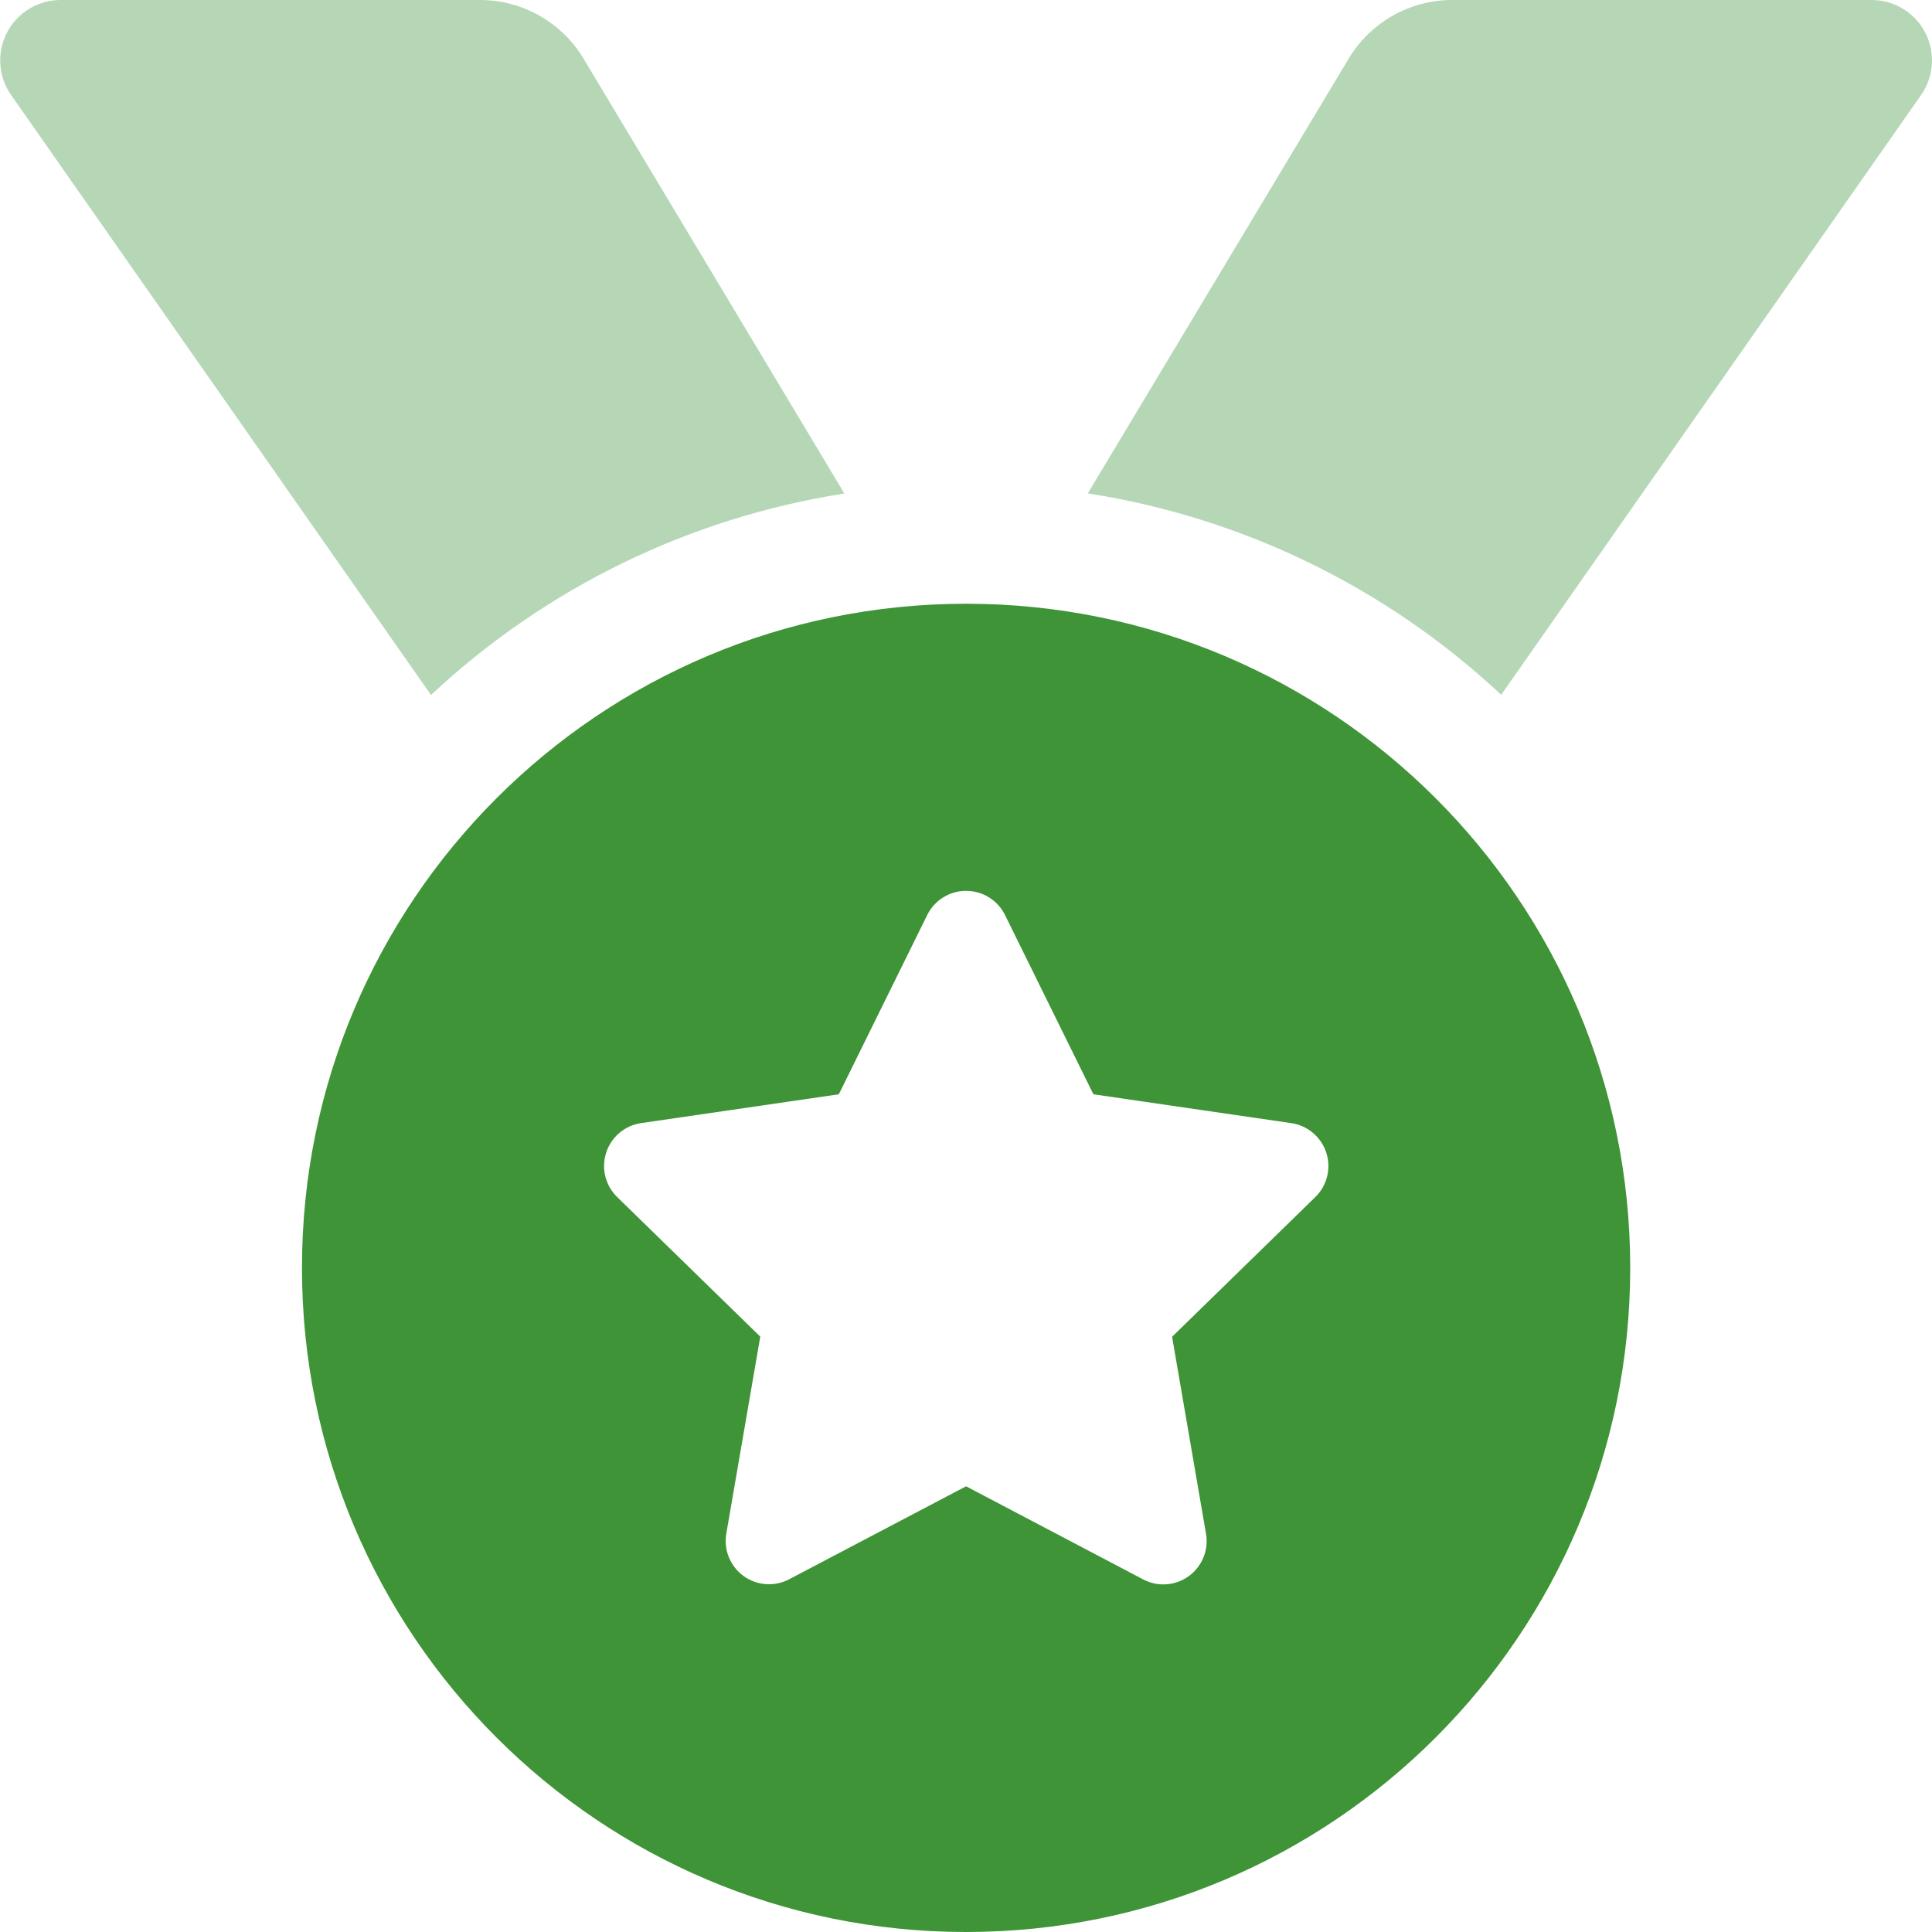<?xml version="1.0" encoding="UTF-8"?>
<svg width="70px" height="70px" viewBox="0 0 70 70" version="1.1" xmlns="http://www.w3.org/2000/svg" xmlns:xlink="http://www.w3.org/1999/xlink">
    <title>Artboard</title>
    <g id="Artboard" stroke="none" stroke-width="1" fill="none" fill-rule="evenodd">
        <g id="medal" transform="translate(0.007, 0)" fill-rule="nonzero">
            <path d="M17.384,0 L2.184,0 C1.369,0.001 0.622,0.456 0.246,1.179 C-0.129,1.903 -0.072,2.775 0.396,3.443 L15.609,25.181 C19.756,21.3 24.975,18.756 30.587,17.881 L21.136,2.125 C20.345,0.807 18.921,0 17.384,0 Z M67.809,0 L52.609,0 C51.072,0 49.648,0.807 48.857,2.125 L39.406,17.876 C45.018,18.75 50.237,21.293 54.384,25.174 L69.597,3.443 C70.065,2.775 70.122,1.903 69.747,1.179 C69.371,0.456 68.624,0.001 67.809,0 L67.809,0 Z" id="Shape" fill="#B5D7B6"></path>
            <path d="M34.996,21.875 C21.707,21.875 10.934,32.648 10.934,45.938 C10.934,59.227 21.707,70 34.996,70 C48.286,70 59.059,59.227 59.059,45.938 C59.059,32.648 48.286,21.875 34.996,21.875 L34.996,21.875 Z M47.646,43.375 L42.46,48.434 L43.69,55.573 C43.79,56.162 43.548,56.756 43.065,57.106 C42.582,57.457 41.942,57.504 41.414,57.226 L34.996,53.851 L28.584,57.221 C28.056,57.498 27.416,57.452 26.933,57.101 C26.45,56.75 26.208,56.156 26.308,55.568 L27.539,48.429 L22.353,43.37 C21.925,42.953 21.772,42.329 21.956,41.761 C22.14,41.193 22.63,40.779 23.221,40.692 L30.385,39.648 L33.588,33.152 C33.854,32.616 34.4,32.277 34.997,32.277 C35.595,32.277 36.141,32.616 36.406,33.152 L39.609,39.648 L46.778,40.693 C47.37,40.779 47.862,41.194 48.047,41.764 C48.231,42.334 48.076,42.959 47.646,43.375 L47.646,43.375 Z" id="Shape" fill="#3E9436"></path>
        </g>
    </g>
</svg>